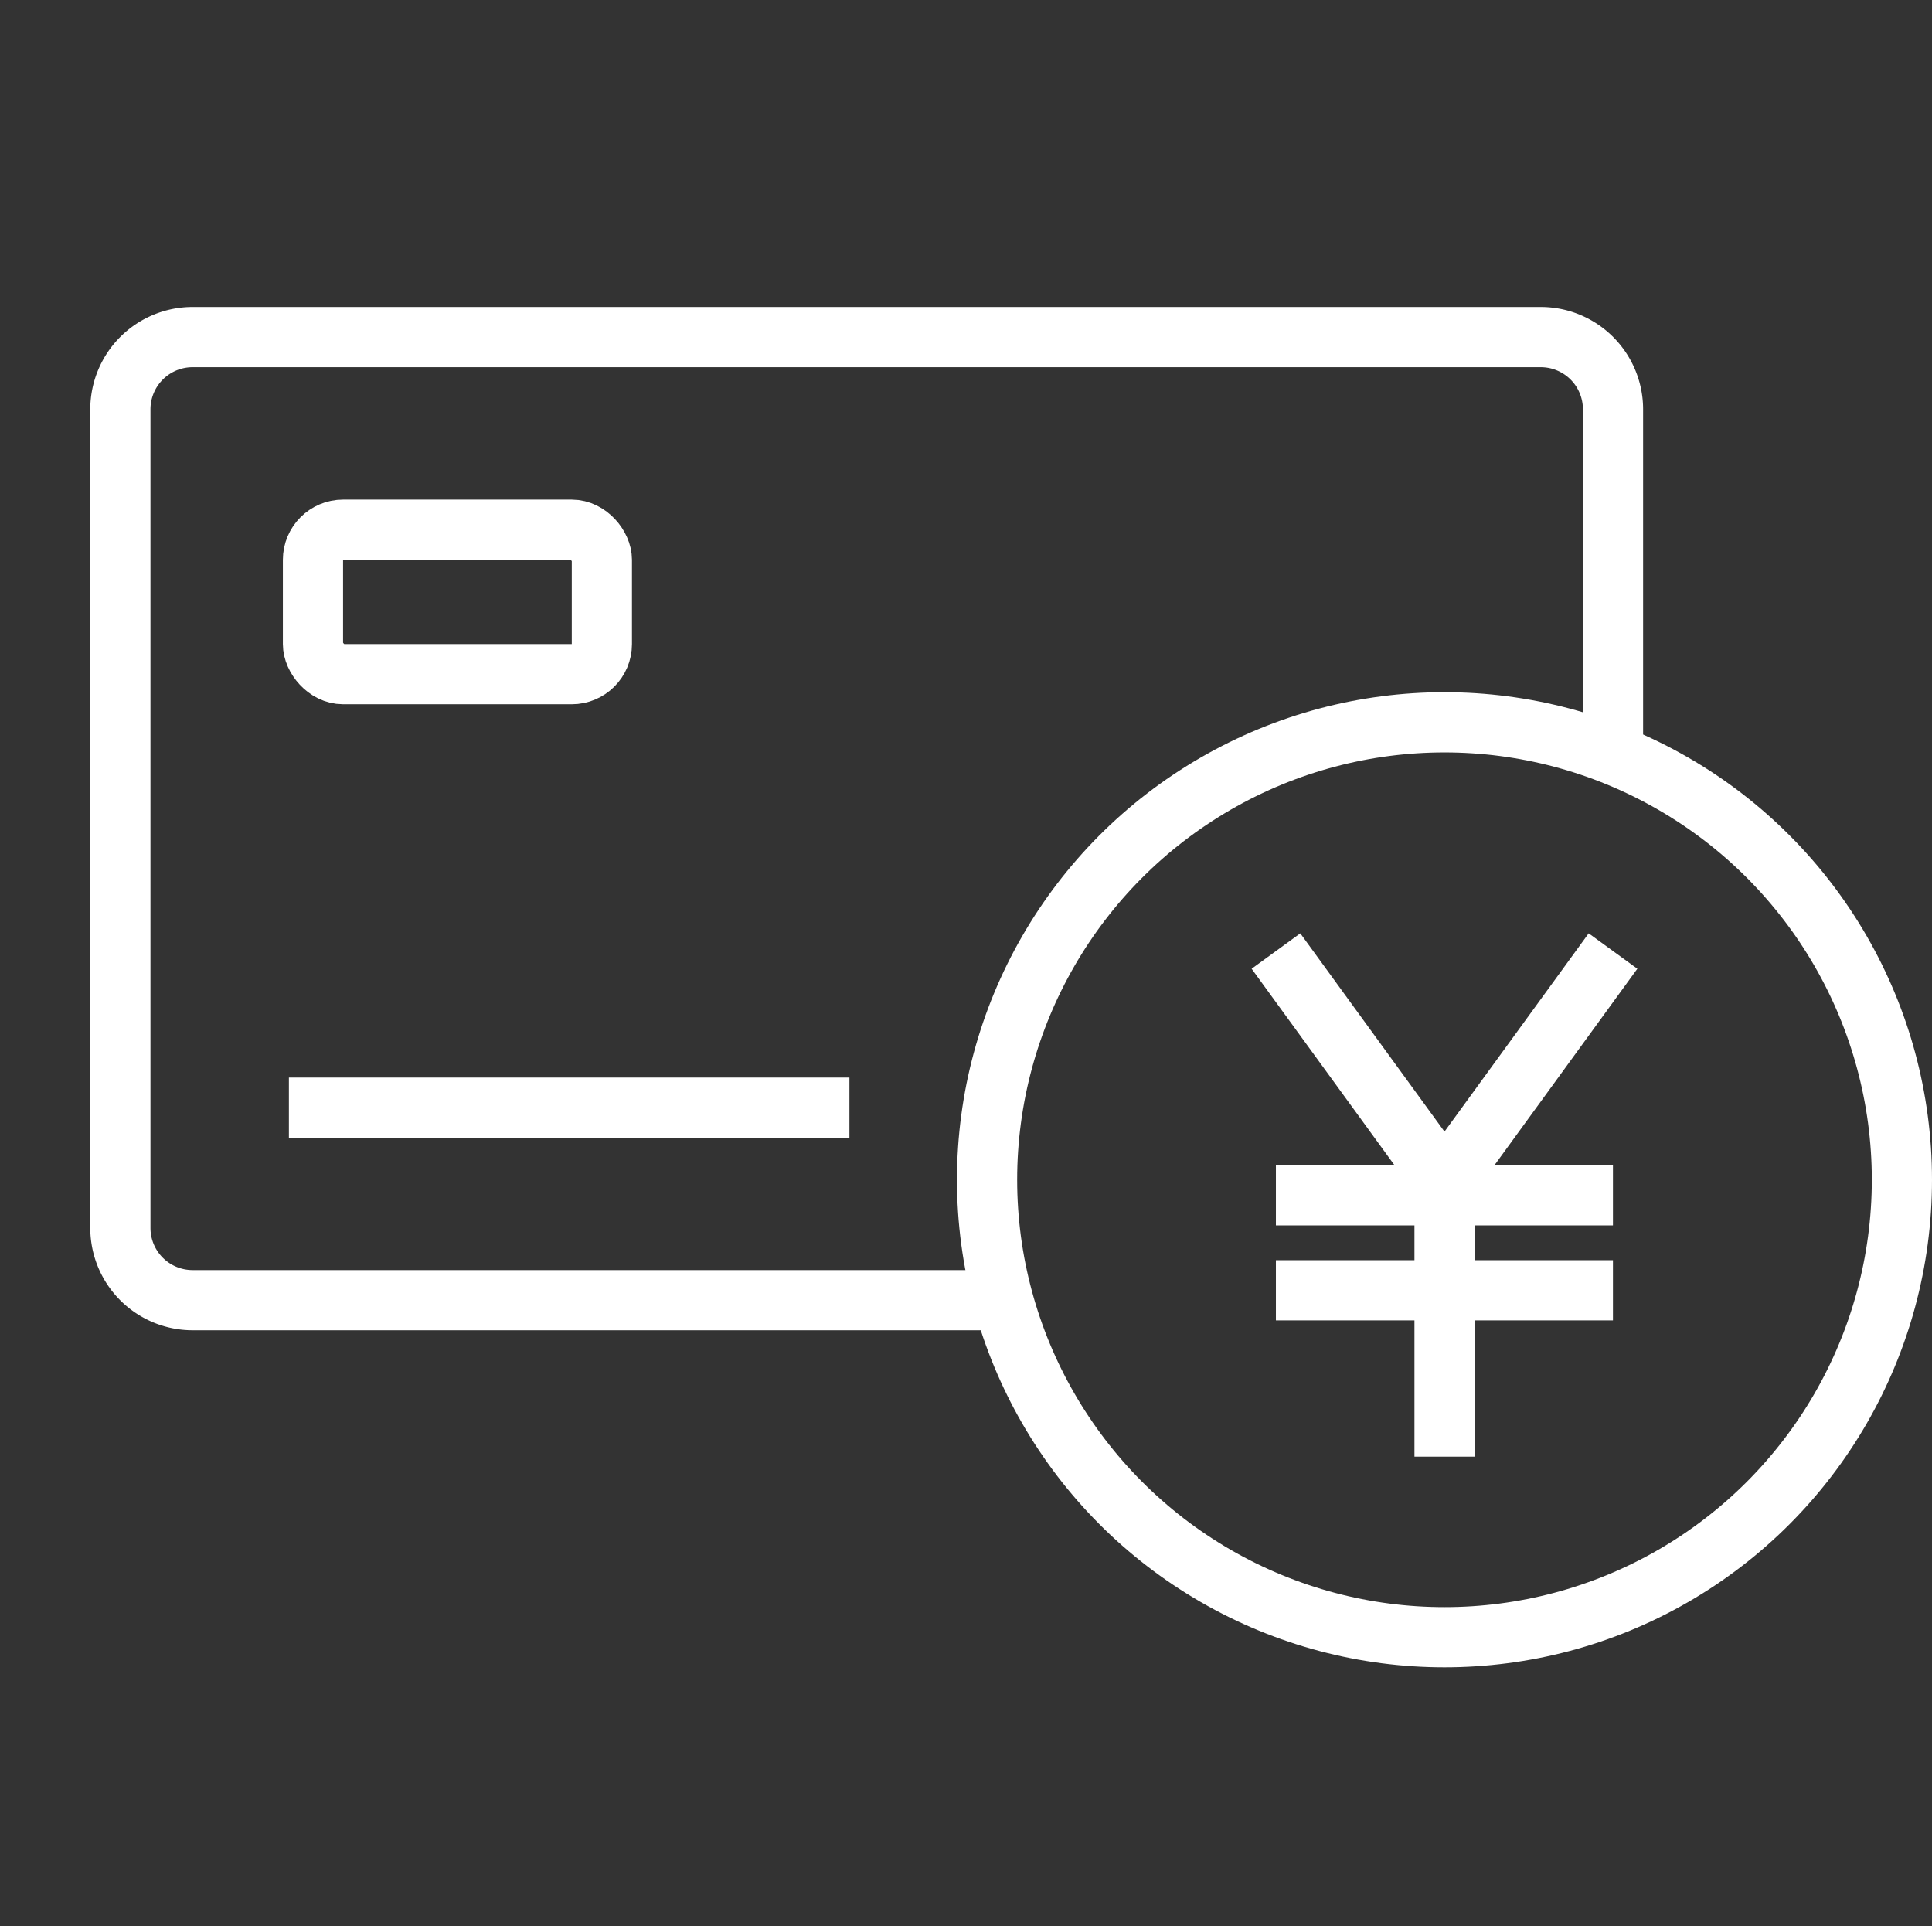 <svg id="calculator_icon_card" xmlns="http://www.w3.org/2000/svg" width="32.1" height="32" viewBox="0 0 32.1 32">
  <rect x="0" y="0" width="32.1" height="32" fill="#333333" stroke="none"/>
  <rect id="長方形_29506" data-name="長方形 29506" width="32" height="32" fill="none"/>
  <g id="グループ_49115" data-name="グループ 49115" transform="translate(2 5.6)">
    <path id="パス_45600" data-name="パス 45600" d="M17.167,24.5H3.7a1.2,1.2,0,0,1-1.2-1.2V9.7A1.2,1.2,0,0,1,3.7,8.5H26.1a1.2,1.2,0,0,1,1.2,1.2v5.733" transform="translate(-2.5 -8.5)" fill="none" stroke="#fff" stroke-width="1"/>
    <rect id="長方形_29505" data-name="長方形 29505" width="4.8" height="2.4" rx="0.5" transform="translate(3.2 3.2)" fill="none" stroke="#fff" stroke-width="1"/>
    <line id="線_2029" data-name="線 2029" x2="9.313" transform="translate(2.8 12.802)" fill="none" stroke="#fff" stroke-width="1"/>
    <circle id="楕円形_464" data-name="楕円形 464" cx="7.6" cy="7.6" r="7.6" transform="translate(14.4 6.4)" fill="none" stroke="#fff" stroke-width="1"/>
    <path id="パス_45601" data-name="パス 45601" d="M32.1,21.25,29.3,25.1l-2.8-3.85" transform="translate(-7.3 -11.05)" fill="none" stroke="#fff" stroke-miterlimit="10" stroke-width="1"/>
    <line id="線_2030" data-name="線 2030" x2="2.8" transform="translate(19.199 14.258)" fill="none" stroke="#fff" stroke-width="1"/>
    <line id="線_2031" data-name="線 2031" x2="2.8" transform="translate(21.999 14.258)" fill="none" stroke="#fff" stroke-width="1"/>
    <line id="線_2032" data-name="線 2032" x2="5.6" transform="translate(19.199 15.836)" fill="none" stroke="#fff" stroke-width="1"/>
    <line id="線_2033" data-name="線 2033" y2="5.042" transform="translate(22.001 13.558)" fill="none" stroke="#fff" stroke-width="1"/>
  </g>
</svg>

